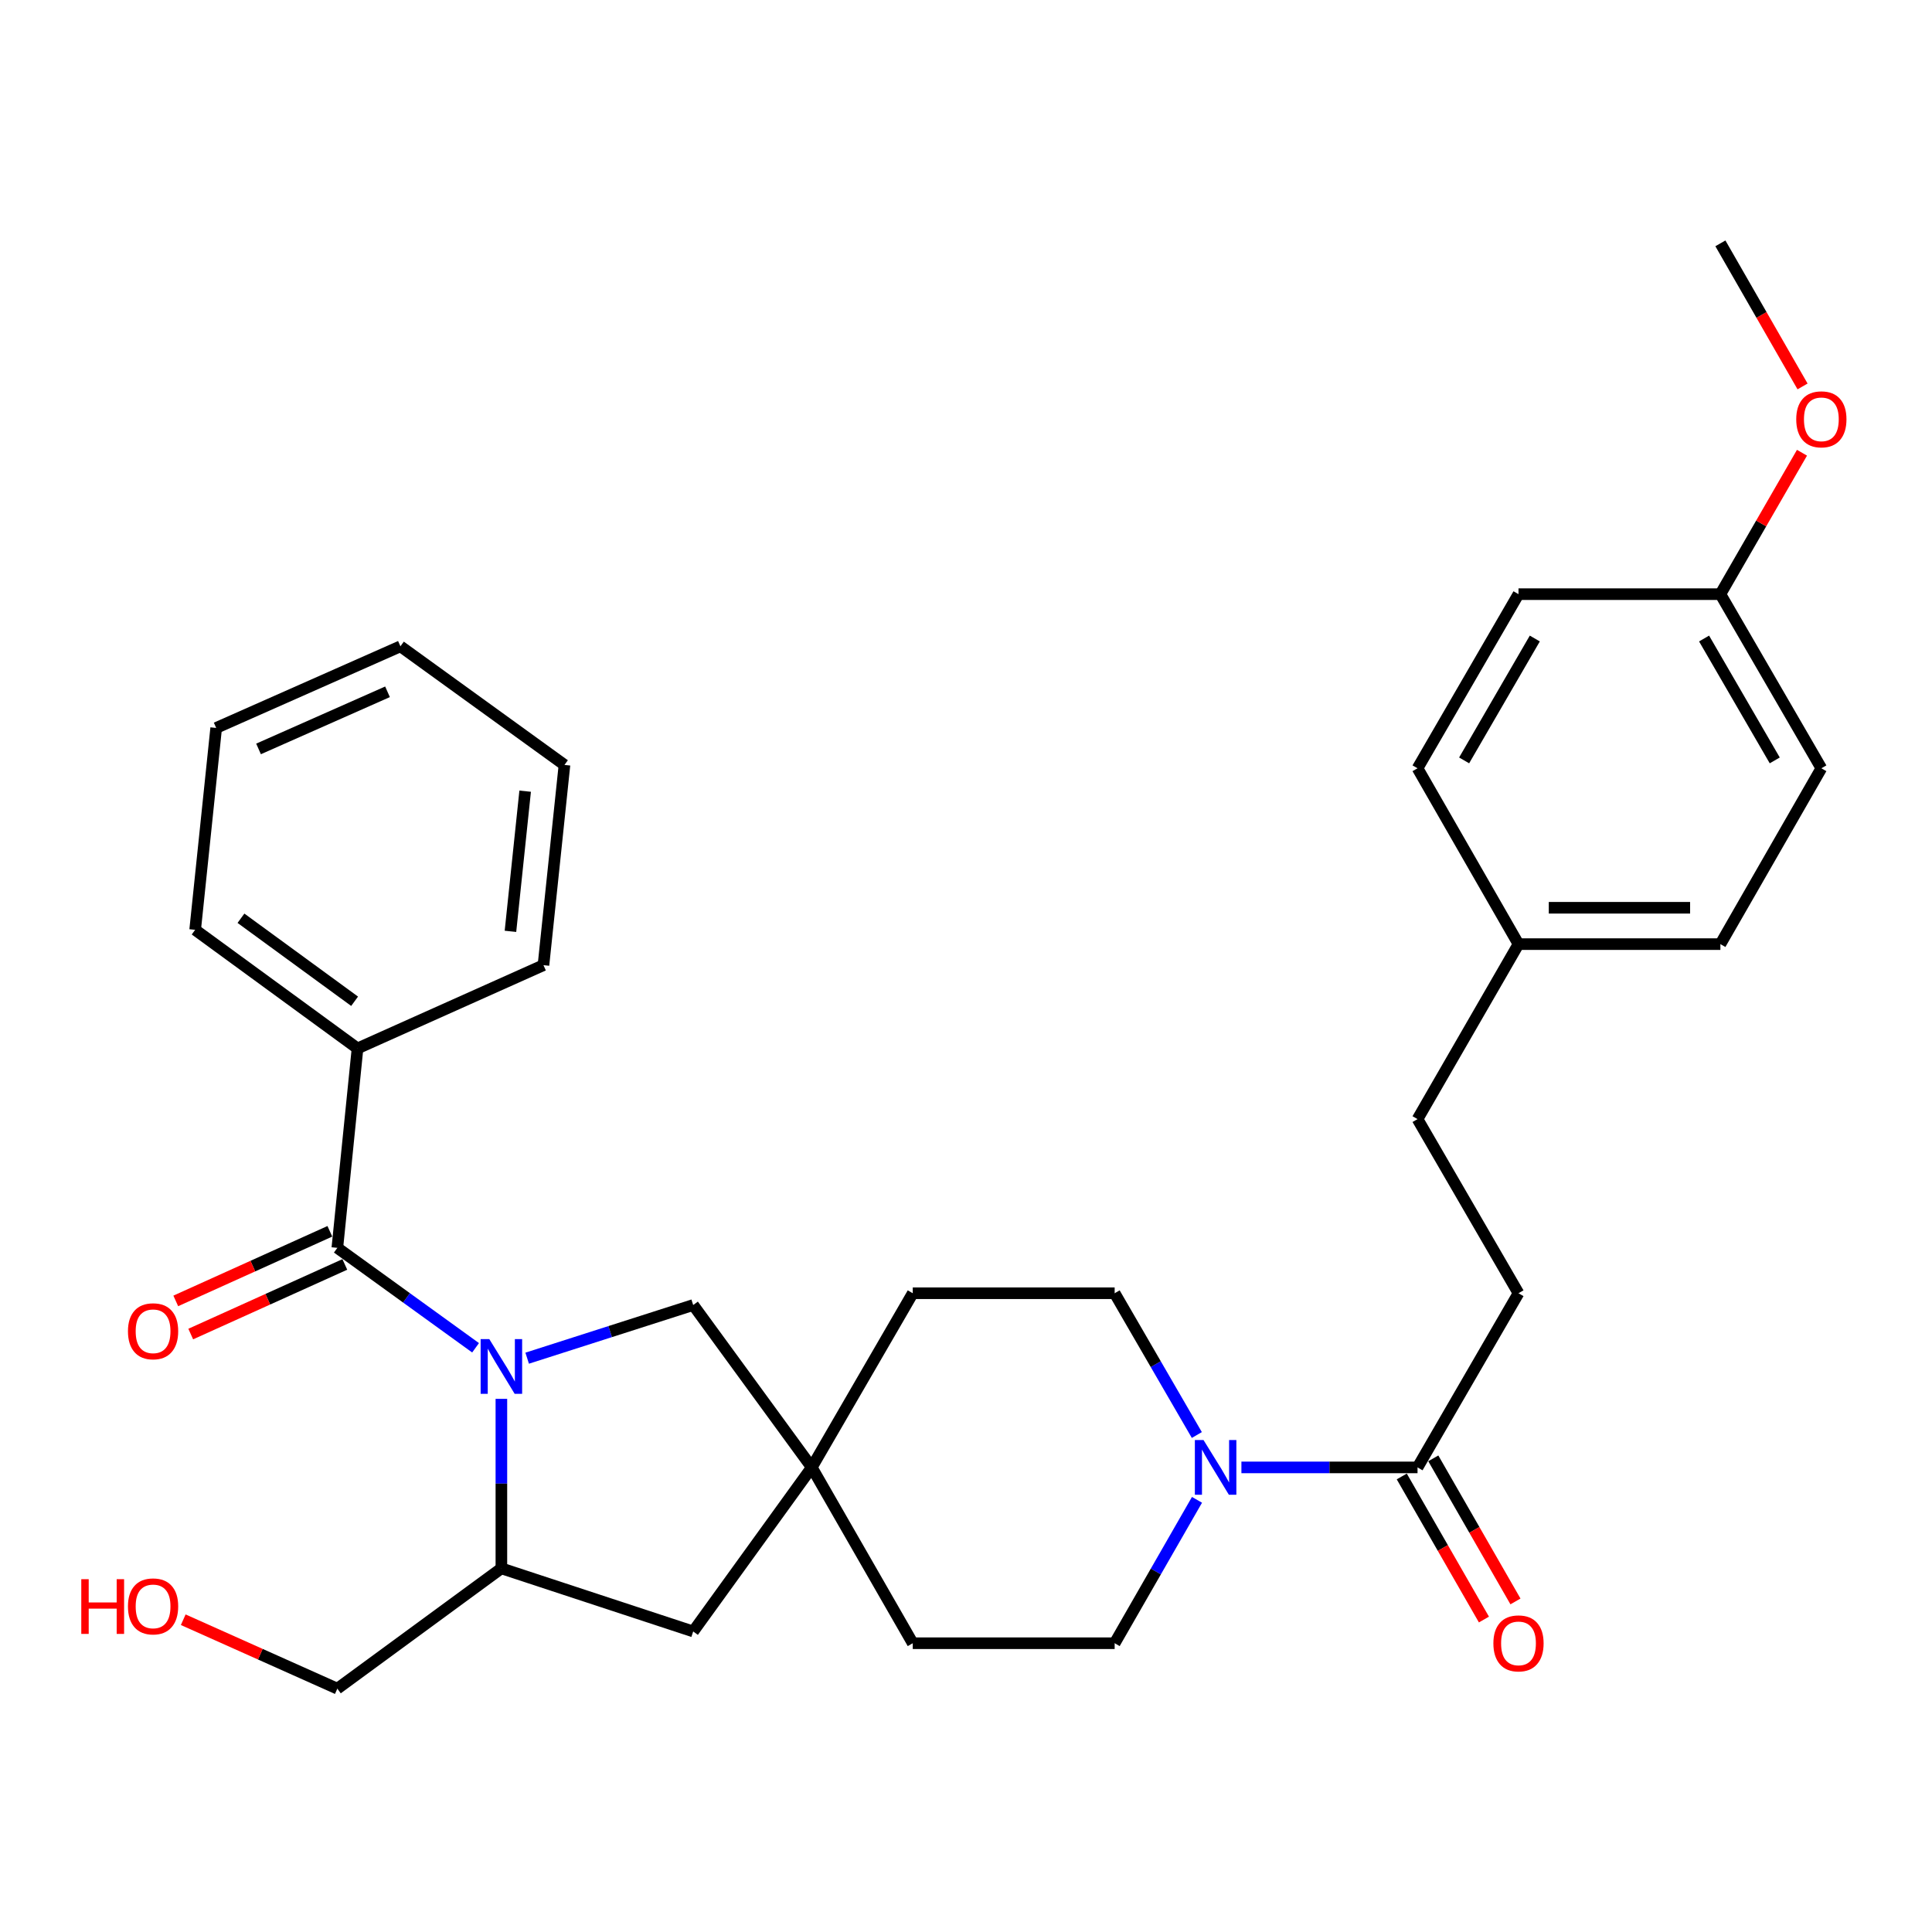 <?xml version='1.0' encoding='iso-8859-1'?>
<svg version='1.1' baseProfile='full'
              xmlns='http://www.w3.org/2000/svg'
                      xmlns:rdkit='http://www.rdkit.org/xml'
                      xmlns:xlink='http://www.w3.org/1999/xlink'
                  xml:space='preserve'
width='1000px' height='1000px' viewBox='0 0 1000 1000'>
<!-- END OF HEADER -->
<rect style='opacity:1.0;fill:#FFFFFF;stroke:none' width='1000' height='1000' x='0' y='0'> </rect>
<path class='bond-0' d='M 246.157,697.613 L 210.382,671.754' style='fill:none;fill-rule:evenodd;stroke:#0000FF;stroke-width:6px;stroke-linecap:butt;stroke-linejoin:miter;stroke-opacity:1' />
<path class='bond-0' d='M 210.382,671.754 L 174.607,645.896' style='fill:none;fill-rule:evenodd;stroke:#000000;stroke-width:6px;stroke-linecap:butt;stroke-linejoin:miter;stroke-opacity:1' />
<path class='bond-2' d='M 259.516,724.042 L 259.516,767.912' style='fill:none;fill-rule:evenodd;stroke:#0000FF;stroke-width:6px;stroke-linecap:butt;stroke-linejoin:miter;stroke-opacity:1' />
<path class='bond-2' d='M 259.516,767.912 L 259.516,811.782' style='fill:none;fill-rule:evenodd;stroke:#000000;stroke-width:6px;stroke-linecap:butt;stroke-linejoin:miter;stroke-opacity:1' />
<path class='bond-5' d='M 272.862,702.995 L 315.826,689.235' style='fill:none;fill-rule:evenodd;stroke:#0000FF;stroke-width:6px;stroke-linecap:butt;stroke-linejoin:miter;stroke-opacity:1' />
<path class='bond-5' d='M 315.826,689.235 L 358.791,675.474' style='fill:none;fill-rule:evenodd;stroke:#000000;stroke-width:6px;stroke-linecap:butt;stroke-linejoin:miter;stroke-opacity:1' />
<path class='bond-7' d='M 170.733,637.32 L 130.854,655.336' style='fill:none;fill-rule:evenodd;stroke:#000000;stroke-width:6px;stroke-linecap:butt;stroke-linejoin:miter;stroke-opacity:1' />
<path class='bond-7' d='M 130.854,655.336 L 90.975,673.352' style='fill:none;fill-rule:evenodd;stroke:#FF0000;stroke-width:6px;stroke-linecap:butt;stroke-linejoin:miter;stroke-opacity:1' />
<path class='bond-7' d='M 178.481,654.471 L 138.602,672.487' style='fill:none;fill-rule:evenodd;stroke:#000000;stroke-width:6px;stroke-linecap:butt;stroke-linejoin:miter;stroke-opacity:1' />
<path class='bond-7' d='M 138.602,672.487 L 98.723,690.503' style='fill:none;fill-rule:evenodd;stroke:#FF0000;stroke-width:6px;stroke-linecap:butt;stroke-linejoin:miter;stroke-opacity:1' />
<path class='bond-8' d='M 174.607,645.896 L 185.052,542.658' style='fill:none;fill-rule:evenodd;stroke:#000000;stroke-width:6px;stroke-linecap:butt;stroke-linejoin:miter;stroke-opacity:1' />
<path class='bond-1' d='M 619.482,742.761 L 598.213,706.07' style='fill:none;fill-rule:evenodd;stroke:#0000FF;stroke-width:6px;stroke-linecap:butt;stroke-linejoin:miter;stroke-opacity:1' />
<path class='bond-1' d='M 598.213,706.07 L 576.944,669.379' style='fill:none;fill-rule:evenodd;stroke:#000000;stroke-width:6px;stroke-linecap:butt;stroke-linejoin:miter;stroke-opacity:1' />
<path class='bond-3' d='M 642.553,759.526 L 688.133,759.526' style='fill:none;fill-rule:evenodd;stroke:#0000FF;stroke-width:6px;stroke-linecap:butt;stroke-linejoin:miter;stroke-opacity:1' />
<path class='bond-3' d='M 688.133,759.526 L 733.713,759.526' style='fill:none;fill-rule:evenodd;stroke:#000000;stroke-width:6px;stroke-linecap:butt;stroke-linejoin:miter;stroke-opacity:1' />
<path class='bond-32' d='M 619.563,776.309 L 598.254,813.42' style='fill:none;fill-rule:evenodd;stroke:#0000FF;stroke-width:6px;stroke-linecap:butt;stroke-linejoin:miter;stroke-opacity:1' />
<path class='bond-32' d='M 598.254,813.42 L 576.944,850.53' style='fill:none;fill-rule:evenodd;stroke:#000000;stroke-width:6px;stroke-linecap:butt;stroke-linejoin:miter;stroke-opacity:1' />
<path class='bond-6' d='M 259.516,811.782 L 358.791,844.445' style='fill:none;fill-rule:evenodd;stroke:#000000;stroke-width:6px;stroke-linecap:butt;stroke-linejoin:miter;stroke-opacity:1' />
<path class='bond-22' d='M 259.516,811.782 L 174.607,874.044' style='fill:none;fill-rule:evenodd;stroke:#000000;stroke-width:6px;stroke-linecap:butt;stroke-linejoin:miter;stroke-opacity:1' />
<path class='bond-11' d='M 725.553,764.211 L 746.817,801.242' style='fill:none;fill-rule:evenodd;stroke:#000000;stroke-width:6px;stroke-linecap:butt;stroke-linejoin:miter;stroke-opacity:1' />
<path class='bond-11' d='M 746.817,801.242 L 768.08,838.272' style='fill:none;fill-rule:evenodd;stroke:#FF0000;stroke-width:6px;stroke-linecap:butt;stroke-linejoin:miter;stroke-opacity:1' />
<path class='bond-11' d='M 741.874,754.84 L 763.137,791.87' style='fill:none;fill-rule:evenodd;stroke:#000000;stroke-width:6px;stroke-linecap:butt;stroke-linejoin:miter;stroke-opacity:1' />
<path class='bond-11' d='M 763.137,791.87 L 784.401,828.901' style='fill:none;fill-rule:evenodd;stroke:#FF0000;stroke-width:6px;stroke-linecap:butt;stroke-linejoin:miter;stroke-opacity:1' />
<path class='bond-12' d='M 733.713,759.526 L 785.97,669.379' style='fill:none;fill-rule:evenodd;stroke:#000000;stroke-width:6px;stroke-linecap:butt;stroke-linejoin:miter;stroke-opacity:1' />
<path class='bond-4' d='M 420.175,759.526 L 358.791,675.474' style='fill:none;fill-rule:evenodd;stroke:#000000;stroke-width:6px;stroke-linecap:butt;stroke-linejoin:miter;stroke-opacity:1' />
<path class='bond-13' d='M 420.175,759.526 L 472.442,850.53' style='fill:none;fill-rule:evenodd;stroke:#000000;stroke-width:6px;stroke-linecap:butt;stroke-linejoin:miter;stroke-opacity:1' />
<path class='bond-14' d='M 420.175,759.526 L 472.442,669.379' style='fill:none;fill-rule:evenodd;stroke:#000000;stroke-width:6px;stroke-linecap:butt;stroke-linejoin:miter;stroke-opacity:1' />
<path class='bond-31' d='M 420.175,759.526 L 358.791,844.445' style='fill:none;fill-rule:evenodd;stroke:#000000;stroke-width:6px;stroke-linecap:butt;stroke-linejoin:miter;stroke-opacity:1' />
<path class='bond-25' d='M 185.052,542.658 L 101.011,481.274' style='fill:none;fill-rule:evenodd;stroke:#000000;stroke-width:6px;stroke-linecap:butt;stroke-linejoin:miter;stroke-opacity:1' />
<path class='bond-25' d='M 183.546,518.253 L 124.718,475.284' style='fill:none;fill-rule:evenodd;stroke:#000000;stroke-width:6px;stroke-linecap:butt;stroke-linejoin:miter;stroke-opacity:1' />
<path class='bond-26' d='M 185.052,542.658 L 281.295,499.571' style='fill:none;fill-rule:evenodd;stroke:#000000;stroke-width:6px;stroke-linecap:butt;stroke-linejoin:miter;stroke-opacity:1' />
<path class='bond-9' d='M 576.944,669.379 L 472.442,669.379' style='fill:none;fill-rule:evenodd;stroke:#000000;stroke-width:6px;stroke-linecap:butt;stroke-linejoin:miter;stroke-opacity:1' />
<path class='bond-10' d='M 576.944,850.53 L 472.442,850.53' style='fill:none;fill-rule:evenodd;stroke:#000000;stroke-width:6px;stroke-linecap:butt;stroke-linejoin:miter;stroke-opacity:1' />
<path class='bond-17' d='M 785.97,669.379 L 733.713,579.252' style='fill:none;fill-rule:evenodd;stroke:#000000;stroke-width:6px;stroke-linecap:butt;stroke-linejoin:miter;stroke-opacity:1' />
<path class='bond-15' d='M 785.97,488.677 L 733.713,579.252' style='fill:none;fill-rule:evenodd;stroke:#000000;stroke-width:6px;stroke-linecap:butt;stroke-linejoin:miter;stroke-opacity:1' />
<path class='bond-18' d='M 785.97,488.677 L 733.713,397.662' style='fill:none;fill-rule:evenodd;stroke:#000000;stroke-width:6px;stroke-linecap:butt;stroke-linejoin:miter;stroke-opacity:1' />
<path class='bond-19' d='M 785.97,488.677 L 890.472,488.677' style='fill:none;fill-rule:evenodd;stroke:#000000;stroke-width:6px;stroke-linecap:butt;stroke-linejoin:miter;stroke-opacity:1' />
<path class='bond-19' d='M 801.645,469.857 L 874.797,469.857' style='fill:none;fill-rule:evenodd;stroke:#000000;stroke-width:6px;stroke-linecap:butt;stroke-linejoin:miter;stroke-opacity:1' />
<path class='bond-16' d='M 890.472,307.536 L 942.729,397.662' style='fill:none;fill-rule:evenodd;stroke:#000000;stroke-width:6px;stroke-linecap:butt;stroke-linejoin:miter;stroke-opacity:1' />
<path class='bond-16' d='M 882.03,330.495 L 918.609,393.583' style='fill:none;fill-rule:evenodd;stroke:#000000;stroke-width:6px;stroke-linecap:butt;stroke-linejoin:miter;stroke-opacity:1' />
<path class='bond-23' d='M 890.472,307.536 L 911.589,270.935' style='fill:none;fill-rule:evenodd;stroke:#000000;stroke-width:6px;stroke-linecap:butt;stroke-linejoin:miter;stroke-opacity:1' />
<path class='bond-23' d='M 911.589,270.935 L 932.705,234.334' style='fill:none;fill-rule:evenodd;stroke:#FF0000;stroke-width:6px;stroke-linecap:butt;stroke-linejoin:miter;stroke-opacity:1' />
<path class='bond-34' d='M 890.472,307.536 L 785.97,307.536' style='fill:none;fill-rule:evenodd;stroke:#000000;stroke-width:6px;stroke-linecap:butt;stroke-linejoin:miter;stroke-opacity:1' />
<path class='bond-20' d='M 733.713,397.662 L 785.97,307.536' style='fill:none;fill-rule:evenodd;stroke:#000000;stroke-width:6px;stroke-linecap:butt;stroke-linejoin:miter;stroke-opacity:1' />
<path class='bond-20' d='M 757.833,393.583 L 794.412,330.495' style='fill:none;fill-rule:evenodd;stroke:#000000;stroke-width:6px;stroke-linecap:butt;stroke-linejoin:miter;stroke-opacity:1' />
<path class='bond-21' d='M 890.472,488.677 L 942.729,397.662' style='fill:none;fill-rule:evenodd;stroke:#000000;stroke-width:6px;stroke-linecap:butt;stroke-linejoin:miter;stroke-opacity:1' />
<path class='bond-24' d='M 174.607,874.044 L 134.726,856.207' style='fill:none;fill-rule:evenodd;stroke:#000000;stroke-width:6px;stroke-linecap:butt;stroke-linejoin:miter;stroke-opacity:1' />
<path class='bond-24' d='M 134.726,856.207 L 94.844,838.369' style='fill:none;fill-rule:evenodd;stroke:#FF0000;stroke-width:6px;stroke-linecap:butt;stroke-linejoin:miter;stroke-opacity:1' />
<path class='bond-27' d='M 932.999,200.016 L 911.736,162.986' style='fill:none;fill-rule:evenodd;stroke:#FF0000;stroke-width:6px;stroke-linecap:butt;stroke-linejoin:miter;stroke-opacity:1' />
<path class='bond-27' d='M 911.736,162.986 L 890.472,125.956' style='fill:none;fill-rule:evenodd;stroke:#000000;stroke-width:6px;stroke-linecap:butt;stroke-linejoin:miter;stroke-opacity:1' />
<path class='bond-28' d='M 101.011,481.274 L 111.895,376.772' style='fill:none;fill-rule:evenodd;stroke:#000000;stroke-width:6px;stroke-linecap:butt;stroke-linejoin:miter;stroke-opacity:1' />
<path class='bond-29' d='M 281.295,499.571 L 292.168,395.926' style='fill:none;fill-rule:evenodd;stroke:#000000;stroke-width:6px;stroke-linecap:butt;stroke-linejoin:miter;stroke-opacity:1' />
<path class='bond-29' d='M 264.209,482.061 L 271.82,409.509' style='fill:none;fill-rule:evenodd;stroke:#000000;stroke-width:6px;stroke-linecap:butt;stroke-linejoin:miter;stroke-opacity:1' />
<path class='bond-33' d='M 111.895,376.772 L 207.26,334.532' style='fill:none;fill-rule:evenodd;stroke:#000000;stroke-width:6px;stroke-linecap:butt;stroke-linejoin:miter;stroke-opacity:1' />
<path class='bond-33' d='M 133.822,387.643 L 200.577,358.075' style='fill:none;fill-rule:evenodd;stroke:#000000;stroke-width:6px;stroke-linecap:butt;stroke-linejoin:miter;stroke-opacity:1' />
<path class='bond-30' d='M 292.168,395.926 L 207.26,334.532' style='fill:none;fill-rule:evenodd;stroke:#000000;stroke-width:6px;stroke-linecap:butt;stroke-linejoin:miter;stroke-opacity:1' />
<path  class='atom-0' d='M 253.256 693.109
L 262.536 708.109
Q 263.456 709.589, 264.936 712.269
Q 266.416 714.949, 266.496 715.109
L 266.496 693.109
L 270.256 693.109
L 270.256 721.429
L 266.376 721.429
L 256.416 705.029
Q 255.256 703.109, 254.016 700.909
Q 252.816 698.709, 252.456 698.029
L 252.456 721.429
L 248.776 721.429
L 248.776 693.109
L 253.256 693.109
' fill='#0000FF'/>
<path  class='atom-2' d='M 622.941 745.366
L 632.221 760.366
Q 633.141 761.846, 634.621 764.526
Q 636.101 767.206, 636.181 767.366
L 636.181 745.366
L 639.941 745.366
L 639.941 773.686
L 636.061 773.686
L 626.101 757.286
Q 624.941 755.366, 623.701 753.166
Q 622.501 750.966, 622.141 750.286
L 622.141 773.686
L 618.461 773.686
L 618.461 745.366
L 622.941 745.366
' fill='#0000FF'/>
<path  class='atom-8' d='M 66.232 689.063
Q 66.232 682.263, 69.592 678.463
Q 72.952 674.663, 79.232 674.663
Q 85.512 674.663, 88.872 678.463
Q 92.232 682.263, 92.232 689.063
Q 92.232 695.943, 88.832 699.863
Q 85.432 703.743, 79.232 703.743
Q 72.992 703.743, 69.592 699.863
Q 66.232 695.983, 66.232 689.063
M 79.232 700.543
Q 83.552 700.543, 85.872 697.663
Q 88.232 694.743, 88.232 689.063
Q 88.232 683.503, 85.872 680.703
Q 83.552 677.863, 79.232 677.863
Q 74.912 677.863, 72.552 680.663
Q 70.232 683.463, 70.232 689.063
Q 70.232 694.783, 72.552 697.663
Q 74.912 700.543, 79.232 700.543
' fill='#FF0000'/>
<path  class='atom-12' d='M 772.97 850.61
Q 772.97 843.81, 776.33 840.01
Q 779.69 836.21, 785.97 836.21
Q 792.25 836.21, 795.61 840.01
Q 798.97 843.81, 798.97 850.61
Q 798.97 857.49, 795.57 861.41
Q 792.17 865.29, 785.97 865.29
Q 779.73 865.29, 776.33 861.41
Q 772.97 857.53, 772.97 850.61
M 785.97 862.09
Q 790.29 862.09, 792.61 859.21
Q 794.97 856.29, 794.97 850.61
Q 794.97 845.05, 792.61 842.25
Q 790.29 839.41, 785.97 839.41
Q 781.65 839.41, 779.29 842.21
Q 776.97 845.01, 776.97 850.61
Q 776.97 856.33, 779.29 859.21
Q 781.65 862.09, 785.97 862.09
' fill='#FF0000'/>
<path  class='atom-24' d='M 929.729 217.04
Q 929.729 210.24, 933.089 206.44
Q 936.449 202.64, 942.729 202.64
Q 949.009 202.64, 952.369 206.44
Q 955.729 210.24, 955.729 217.04
Q 955.729 223.92, 952.329 227.84
Q 948.929 231.72, 942.729 231.72
Q 936.489 231.72, 933.089 227.84
Q 929.729 223.96, 929.729 217.04
M 942.729 228.52
Q 947.049 228.52, 949.369 225.64
Q 951.729 222.72, 951.729 217.04
Q 951.729 211.48, 949.369 208.68
Q 947.049 205.84, 942.729 205.84
Q 938.409 205.84, 936.049 208.64
Q 933.729 211.44, 933.729 217.04
Q 933.729 222.76, 936.049 225.64
Q 938.409 228.52, 942.729 228.52
' fill='#FF0000'/>
<path  class='atom-25' d='M 42.072 817.386
L 45.912 817.386
L 45.912 829.426
L 60.392 829.426
L 60.392 817.386
L 64.232 817.386
L 64.232 845.706
L 60.392 845.706
L 60.392 832.626
L 45.912 832.626
L 45.912 845.706
L 42.072 845.706
L 42.072 817.386
' fill='#FF0000'/>
<path  class='atom-25' d='M 66.232 831.466
Q 66.232 824.666, 69.592 820.866
Q 72.952 817.066, 79.232 817.066
Q 85.512 817.066, 88.872 820.866
Q 92.232 824.666, 92.232 831.466
Q 92.232 838.346, 88.832 842.266
Q 85.432 846.146, 79.232 846.146
Q 72.992 846.146, 69.592 842.266
Q 66.232 838.386, 66.232 831.466
M 79.232 842.946
Q 83.552 842.946, 85.872 840.066
Q 88.232 837.146, 88.232 831.466
Q 88.232 825.906, 85.872 823.106
Q 83.552 820.266, 79.232 820.266
Q 74.912 820.266, 72.552 823.066
Q 70.232 825.866, 70.232 831.466
Q 70.232 837.186, 72.552 840.066
Q 74.912 842.946, 79.232 842.946
' fill='#FF0000'/>
</svg>
